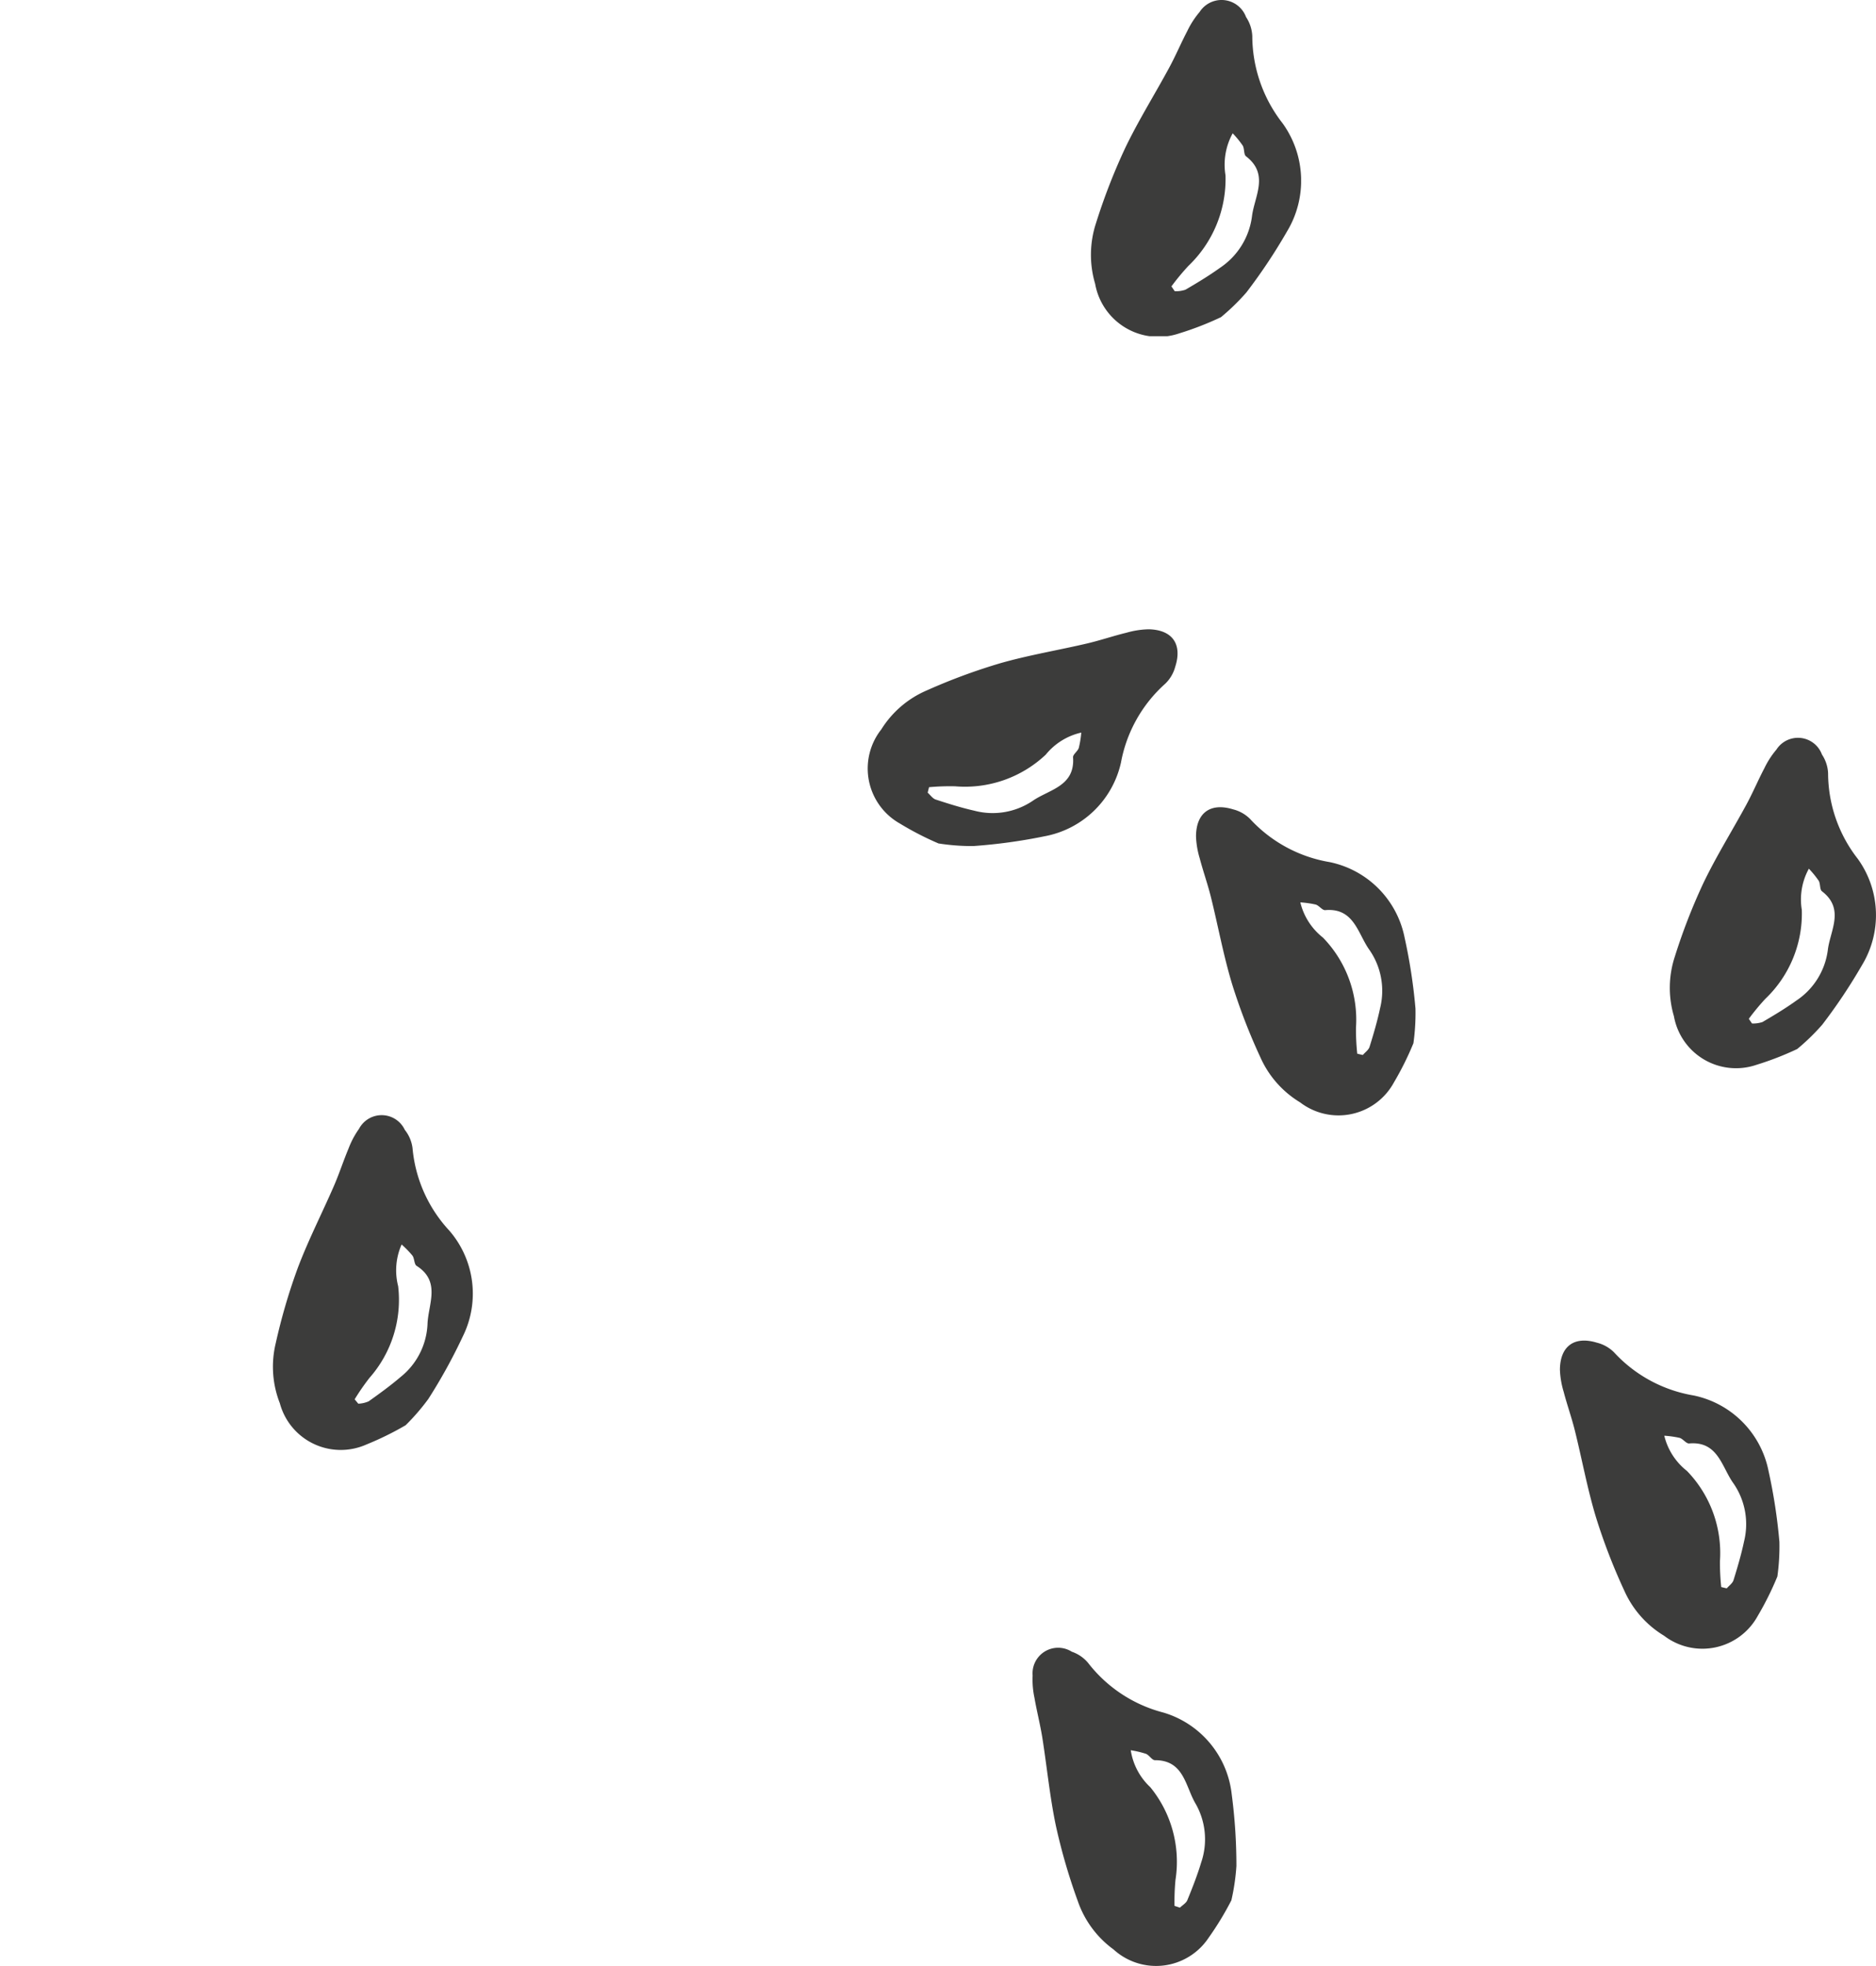 <svg xmlns="http://www.w3.org/2000/svg" xmlns:xlink="http://www.w3.org/1999/xlink" width="86.234" height="90.331" viewBox="0 0 86.234 90.331">
  <defs>
    <style>
      .cls-1 {
        fill: #3c3c3b;
      }

      .cls-2 {
        clip-path: url(#clip-path);
      }

      .cls-3 {
        fill: none;
      }
    </style>
    <clipPath id="clip-path">
      <rect id="長方形_1719" data-name="長方形 1719" class="cls-1" width="9.661" height="15.448"/>
    </clipPath>
  </defs>
  <g id="グループ_1953" data-name="グループ 1953" transform="translate(-747.971 -2616.625)">
    <g id="グループ_1579" data-name="グループ 1579" transform="translate(798.118 2616.625)">
      <g id="グループ_1578" data-name="グループ 1578" class="cls-2" transform="translate(0)">
        <path id="パス_949" data-name="パス 949" class="cls-1" d="M5.977,14.574a14.278,14.278,0,0,1-1.917.744A2.956,2.956,0,0,1,.192,13.04a4.682,4.682,0,0,1,.046-2.805A27.707,27.707,0,0,1,1.57,6.809c.605-1.263,1.354-2.457,2.022-3.691.3-.552.544-1.134.836-1.691A4.04,4.04,0,0,1,4.994.551,1.2,1.2,0,0,1,7.129.783a1.72,1.72,0,0,1,.287.876,6.535,6.535,0,0,0,1.388,4,4.509,4.509,0,0,1,.206,4.98,25.591,25.591,0,0,1-1.866,2.8,10.136,10.136,0,0,1-1.167,1.135M3.7,13.161l.151.22a1.354,1.354,0,0,0,.493-.069c.542-.316,1.081-.642,1.59-1.007A3.358,3.358,0,0,0,7.4,9.955c.107-.921.814-1.941-.272-2.772-.11-.084-.067-.346-.151-.492a4.619,4.619,0,0,0-.462-.566,2.991,2.991,0,0,0-.33,1.932,5.521,5.521,0,0,1-1.709,4.164,10.839,10.839,0,0,0-.777.939" transform="translate(0.001 0)"/>
      </g>
    </g>
    <path id="パス_950" data-name="パス 950" class="cls-1" d="M254.657,9.844a14.005,14.005,0,0,1-1.793-.924A2.9,2.9,0,0,1,252.02,4.6a4.593,4.593,0,0,1,2.09-1.791,27.171,27.171,0,0,1,3.381-1.25c1.321-.377,2.684-.6,4.025-.916C262.117.5,262.7.3,263.3.155A3.967,3.967,0,0,1,264.313,0c1.084.023,1.551.683,1.219,1.718a1.688,1.688,0,0,1-.457.78,6.41,6.41,0,0,0-2.038,3.624,4.423,4.423,0,0,1-3.522,3.391,25.136,25.136,0,0,1-3.266.448,9.953,9.953,0,0,1-1.592-.119m-.442-2.589-.064.254c.123.109.228.27.371.317.585.192,1.174.377,1.774.512a3.294,3.294,0,0,0,2.68-.451c.746-.521,1.955-.665,1.858-2-.01-.136.21-.274.263-.431a4.529,4.529,0,0,0,.115-.707,2.933,2.933,0,0,0-1.633,1.014,5.415,5.415,0,0,1-4.169,1.454,10.652,10.652,0,0,0-1.195.041" transform="translate(536.462 2645.541)"/>
    <path id="パス_951" data-name="パス 951" class="cls-1" d="M6.1,229.808a13.989,13.989,0,0,1-1.811.889,2.9,2.9,0,0,1-3.972-1.9,4.592,4.592,0,0,1-.191-2.746,27.162,27.162,0,0,1,1.012-3.46c.485-1.286,1.116-2.516,1.665-3.778.246-.565.435-1.155.674-1.723a3.963,3.963,0,0,1,.479-.9,1.176,1.176,0,0,1,2.106.046,1.688,1.688,0,0,1,.354.832,6.409,6.409,0,0,0,1.694,3.8,4.423,4.423,0,0,1,.622,4.85A25.113,25.113,0,0,1,7.144,228.6,9.93,9.93,0,0,1,6.1,229.808m-2.342-1.189.166.2a1.331,1.331,0,0,0,.476-.109c.5-.355,1-.718,1.469-1.119a3.294,3.294,0,0,0,1.236-2.42c.027-.91.632-1.966-.5-2.686-.115-.073-.095-.332-.19-.468a4.514,4.514,0,0,0-.5-.514,2.934,2.934,0,0,0-.159,1.916,5.415,5.415,0,0,1-1.319,4.214,10.654,10.654,0,0,0-.68.983" transform="translate(760.517 2452.307)"/>
    <path id="パス_952" data-name="パス 952" class="cls-1" d="M317.827,194.635a14,14,0,0,1-.9,1.808,2.9,2.9,0,0,1-4.308.911,4.594,4.594,0,0,1-1.823-2.062,27.167,27.167,0,0,1-1.3-3.361c-.4-1.315-.646-2.675-.978-4.011-.149-.6-.357-1.181-.514-1.778a3.966,3.966,0,0,1-.171-1.009c.006-1.084.659-1.562,1.7-1.245a1.689,1.689,0,0,1,.787.444,6.41,6.41,0,0,0,3.655,1.981,4.423,4.423,0,0,1,3.446,3.469,25.113,25.113,0,0,1,.5,3.259,9.935,9.935,0,0,1-.094,1.594m-2.582.482.255.06c.107-.124.266-.232.311-.376.183-.588.358-1.18.485-1.782a3.294,3.294,0,0,0-.492-2.672c-.533-.738-.7-1.944-2.031-1.827-.136.012-.277-.206-.436-.256a4.526,4.526,0,0,0-.709-.1,2.934,2.934,0,0,0,1.039,1.617,5.415,5.415,0,0,1,1.519,4.146,10.633,10.633,0,0,0,.059,1.194" transform="translate(495.115 2469.926)"/>
    <path id="パス_953" data-name="パス 953" class="cls-1" d="M625.118,381.176a14,14,0,0,1-.9,1.808,2.9,2.9,0,0,1-4.308.911,4.6,4.6,0,0,1-1.823-2.062,27.19,27.19,0,0,1-1.3-3.361c-.4-1.315-.646-2.675-.978-4.01-.149-.6-.358-1.181-.514-1.778a3.97,3.97,0,0,1-.171-1.009c.006-1.084.659-1.562,1.7-1.245a1.689,1.689,0,0,1,.788.444,6.409,6.409,0,0,0,3.655,1.981,4.423,4.423,0,0,1,3.446,3.469,25.145,25.145,0,0,1,.5,3.259,9.964,9.964,0,0,1-.094,1.594m-2.582.482.255.06c.107-.124.266-.232.311-.376.183-.588.358-1.18.485-1.782a3.294,3.294,0,0,0-.492-2.673c-.533-.738-.7-1.944-2.031-1.827-.135.012-.277-.206-.435-.256a4.54,4.54,0,0,0-.709-.1,2.934,2.934,0,0,0,1.04,1.617,5.416,5.416,0,0,1,1.519,4.146,10.582,10.582,0,0,0,.059,1.194" transform="translate(204.552 2307.892)"/>
    <path id="パス_954" data-name="パス 954" class="cls-1" d="M664.313,147.038a13.992,13.992,0,0,1-1.881.73,2.9,2.9,0,0,1-3.794-2.234,4.594,4.594,0,0,1,.046-2.752,27.179,27.179,0,0,1,1.306-3.36c.594-1.239,1.328-2.41,1.984-3.62.293-.542.533-1.113.82-1.659a3.969,3.969,0,0,1,.555-.859,1.176,1.176,0,0,1,2.094.227,1.686,1.686,0,0,1,.282.859,6.409,6.409,0,0,0,1.361,3.928,4.423,4.423,0,0,1,.2,4.885,25.081,25.081,0,0,1-1.831,2.742,9.928,9.928,0,0,1-1.145,1.113m-2.231-1.386.148.216a1.327,1.327,0,0,0,.483-.067c.531-.31,1.061-.629,1.56-.988a3.294,3.294,0,0,0,1.44-2.3c.1-.9.8-1.9-.267-2.719-.108-.083-.066-.339-.149-.483a4.474,4.474,0,0,0-.453-.555,2.932,2.932,0,0,0-.324,1.895,5.415,5.415,0,0,1-1.677,4.085,10.573,10.573,0,0,0-.762.921" transform="translate(166.278 2517.786)"/>
    <path id="パス_955" data-name="パス 955" class="cls-1" d="M270.946,402.486a14.025,14.025,0,0,1-1.048,1.724,2.9,2.9,0,0,1-4.37.536,4.593,4.593,0,0,1-1.639-2.211,27.167,27.167,0,0,1-1.009-3.461c-.283-1.344-.413-2.721-.629-4.08-.1-.609-.254-1.208-.359-1.815a3.964,3.964,0,0,1-.083-1.02,1.176,1.176,0,0,1,1.8-1.094,1.686,1.686,0,0,1,.746.51,6.409,6.409,0,0,0,3.471,2.288,4.423,4.423,0,0,1,3.134,3.753,25.116,25.116,0,0,1,.216,3.29,9.949,9.949,0,0,1-.231,1.58m-2.614.258.249.082c.117-.115.286-.208.342-.348.233-.569.459-1.145.636-1.733a3.294,3.294,0,0,0-.26-2.7c-.467-.781-.525-2-1.867-1.995-.136,0-.258-.229-.412-.293a4.535,4.535,0,0,0-.7-.165,2.934,2.934,0,0,0,.9,1.7,5.415,5.415,0,0,1,1.156,4.262,10.642,10.642,0,0,0-.044,1.194" transform="translate(533.629 2301.457)"/>
    <rect id="長方形_1720" data-name="長方形 1720" class="cls-3" width="86.233" height="60.155" transform="translate(747.971 2635.054)"/>
  </g>
</svg>
